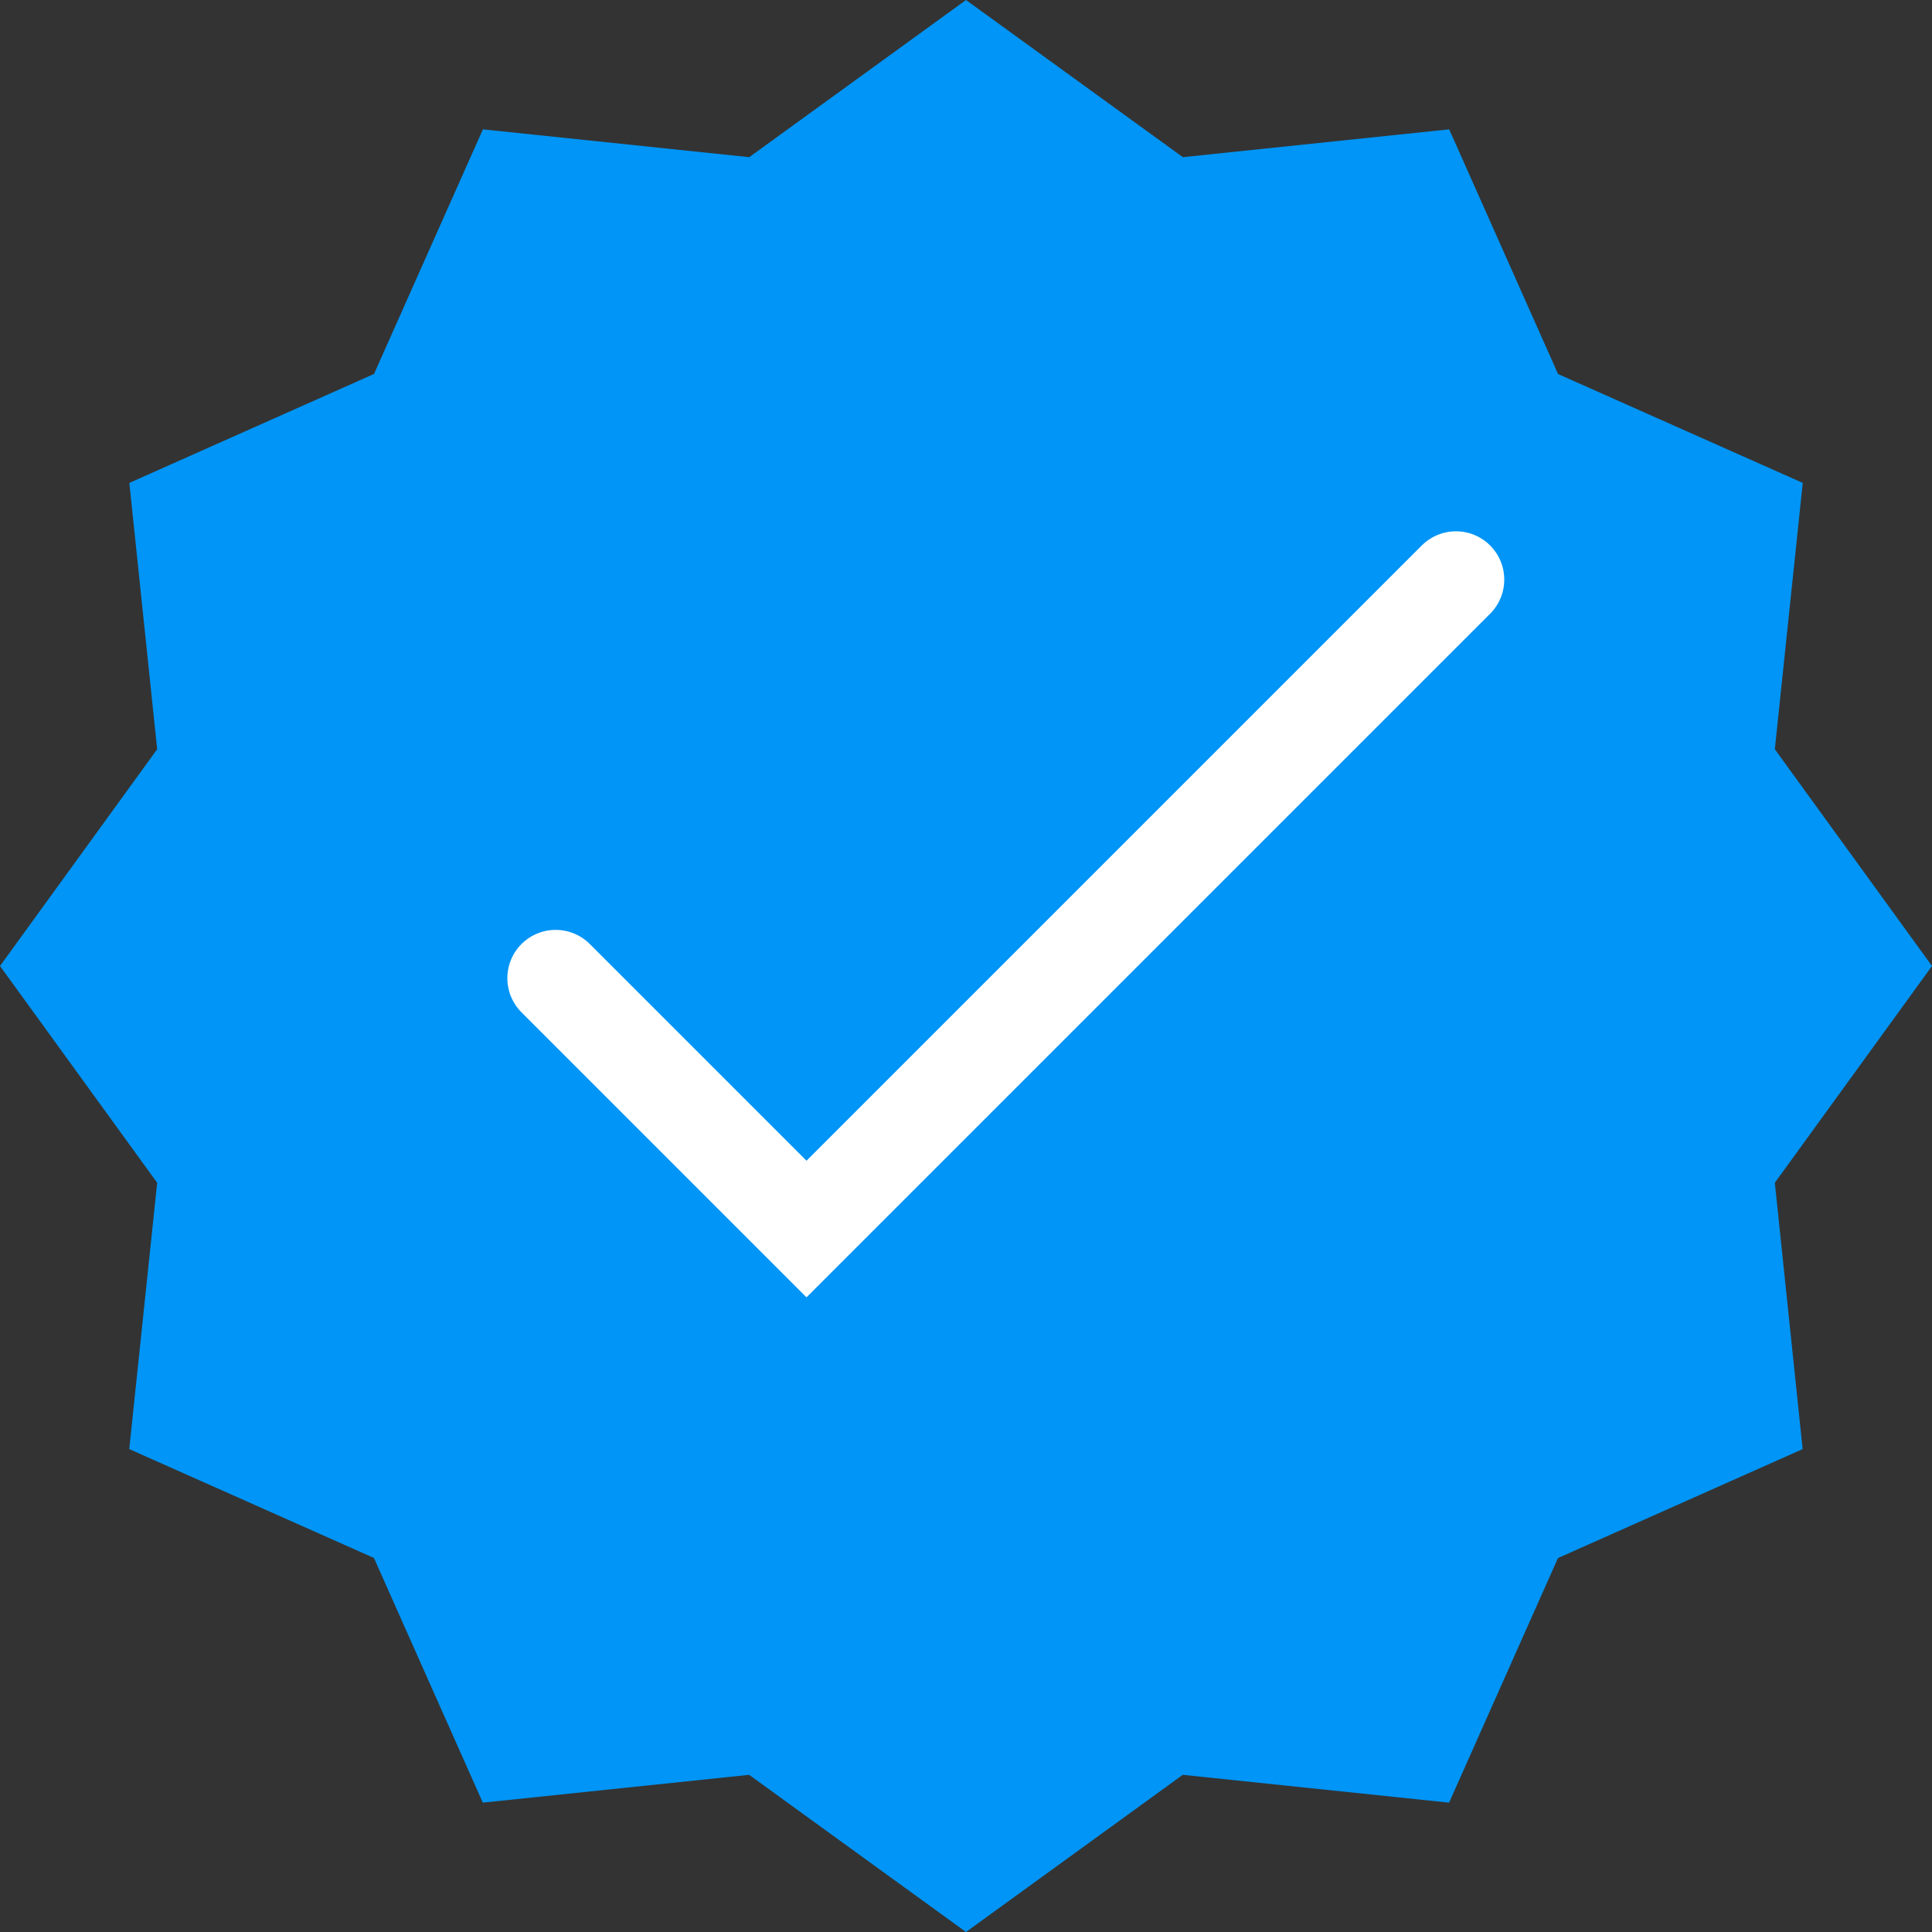 <svg width="20" height="20" viewBox="0 0 20 20" fill="none" xmlns="http://www.w3.org/2000/svg">
                                                    <rect x="0" y="0" width="20" height="20" fill="#333333" stroke="none"/>
                                                    <path d="M18.373 7.756L18.662 4.999L16.129 3.872L15.002 1.339L12.245 1.627L10 0L7.756 1.627L4.999 1.339L3.872 3.871L1.339 4.999L1.627 7.756L0 10L1.627 12.244L1.338 15.001L3.871 16.128L4.998 18.661L7.755 18.373L10 20L12.244 18.373L15.001 18.661L16.128 16.129L18.661 15.001L18.373 12.244L20 10L18.373 7.756Z" fill="#0095F6"></path>
                                                    <path d="M5.752 10.126L8.349 12.723L15.072 6" stroke="white" stroke-linecap="round"></path>
                                                </svg>
